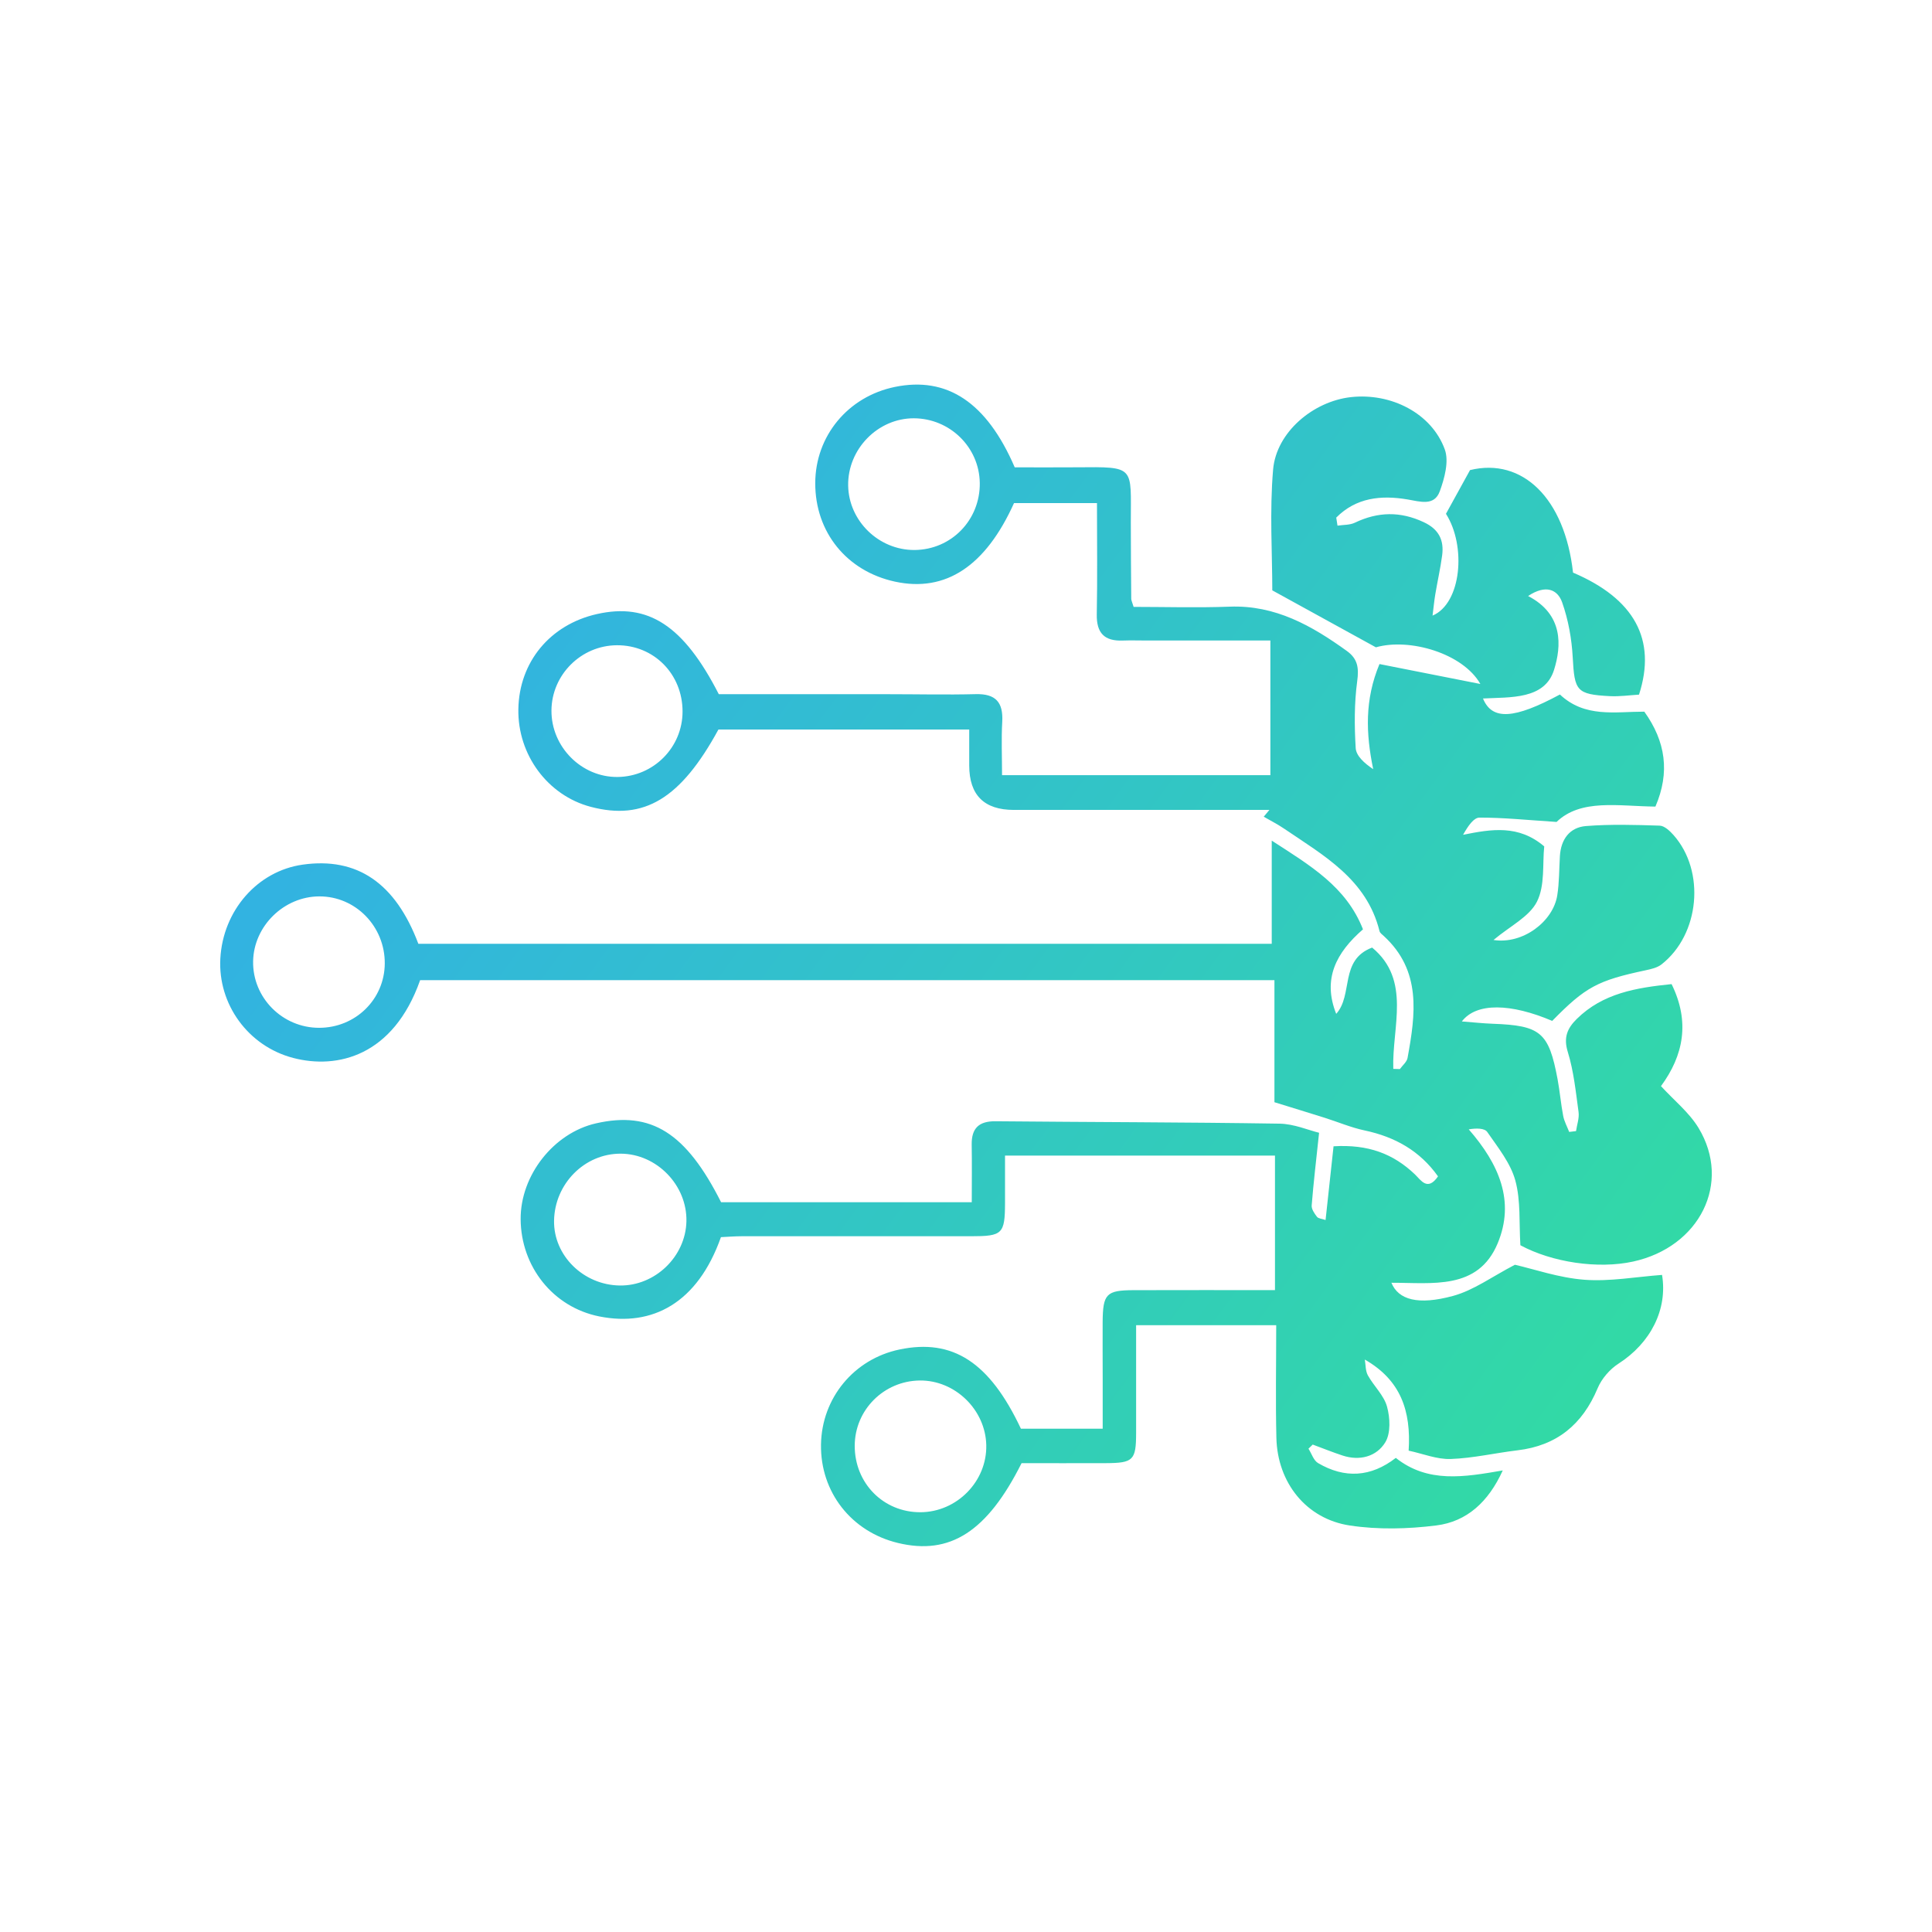 <svg xmlns="http://www.w3.org/2000/svg" width="136" height="136" viewBox="0 0 136 136" fill="none"><path d="M109.805 48.886C111.567 50.544 113.689 50.094 115.749 50.096C117.25 52.191 117.569 54.367 116.53 56.778C113.934 56.753 111.288 56.207 109.571 57.859C107.502 57.725 105.823 57.551 104.144 57.554C103.742 57.554 103.341 58.142 102.99 58.764C104.992 58.361 106.897 58.041 108.703 59.58C108.574 60.807 108.766 62.334 108.191 63.472C107.653 64.536 106.301 65.188 105.133 66.168C107.193 66.491 109.33 64.872 109.621 63.026C109.765 62.12 109.751 61.189 109.806 60.269C109.877 59.088 110.489 58.24 111.644 58.148C113.365 58.012 115.104 58.063 116.833 58.12C117.167 58.131 117.548 58.493 117.805 58.782C120.062 61.324 119.654 65.776 116.962 67.886C116.665 68.119 116.237 68.217 115.853 68.299C112.457 69.02 111.61 69.473 109.265 71.864C106.367 70.632 103.934 70.553 102.904 71.903C103.732 71.966 104.398 72.041 105.068 72.065C108.453 72.188 109.024 72.662 109.643 75.969C109.803 76.826 109.874 77.699 110.038 78.553C110.113 78.941 110.315 79.304 110.46 79.679C110.62 79.66 110.781 79.642 110.942 79.623C111.007 79.174 111.179 78.711 111.12 78.279C110.925 76.859 110.781 75.409 110.362 74.05C110.046 73.029 110.331 72.382 110.991 71.73C112.832 69.913 115.18 69.53 117.669 69.275C118.972 71.924 118.516 74.289 116.922 76.456C117.842 77.461 118.905 78.308 119.567 79.401C121.908 83.27 119.65 87.781 114.958 88.806C112.485 89.346 109.256 88.861 107.025 87.657C106.926 86.084 107.059 84.518 106.668 83.095C106.329 81.865 105.441 80.768 104.693 79.684C104.504 79.41 103.92 79.409 103.39 79.5C105.514 81.934 106.668 84.554 105.424 87.528C104.04 90.837 100.818 90.29 97.946 90.298C98.436 91.497 99.821 91.894 102.284 91.224C103.738 90.829 105.036 89.863 106.64 89.03C107.979 89.335 109.739 89.951 111.535 90.086C113.333 90.222 115.167 89.879 116.997 89.745C117.399 92.162 116.203 94.534 113.933 95.991C113.317 96.386 112.742 97.054 112.461 97.727C111.391 100.28 109.585 101.765 106.82 102.093C105.249 102.281 103.689 102.649 102.114 102.704C101.153 102.737 100.176 102.334 99.159 102.116C99.34 99.307 98.594 97.147 96.073 95.704C96.139 96.078 96.115 96.501 96.289 96.816C96.708 97.571 97.418 98.22 97.637 99.015C97.855 99.804 97.906 100.896 97.511 101.536C96.897 102.532 95.72 102.859 94.505 102.459C93.799 102.226 93.106 101.946 92.407 101.688C92.307 101.784 92.208 101.88 92.108 101.978C92.328 102.324 92.469 102.807 92.784 102.992C94.651 104.087 96.495 103.992 98.256 102.626C100.52 104.423 103.076 103.976 105.784 103.509C104.776 105.726 103.259 107.109 101.11 107.381C99.11 107.634 97.017 107.685 95.03 107.387C91.943 106.925 89.922 104.363 89.849 101.214C89.787 98.61 89.837 96.004 89.837 93.284H79.975C79.975 95.886 79.978 98.385 79.975 100.882C79.971 102.791 79.774 102.988 77.846 102.996C75.849 103.004 73.855 102.997 71.912 102.997C69.491 107.825 66.868 109.497 63.21 108.615C59.925 107.824 57.74 105.028 57.793 101.684C57.845 98.413 60.112 95.667 63.315 94.996C67.068 94.21 69.66 95.888 71.866 100.572H77.622C77.622 99.374 77.622 98.224 77.622 97.074C77.622 95.74 77.61 94.407 77.619 93.072C77.633 91.08 77.871 90.825 79.807 90.819C83.086 90.808 86.366 90.816 89.75 90.816V81.345H70.747C70.747 82.487 70.75 83.589 70.747 84.691C70.74 86.857 70.565 87.024 68.362 87.023C62.984 87.02 57.606 87.019 52.226 87.023C51.721 87.023 51.215 87.066 50.749 87.087C49.109 91.725 45.929 93.411 42.198 92.67C38.914 92.018 36.671 89.144 36.65 85.825C36.63 82.736 38.977 79.751 41.958 79.075C45.842 78.194 48.29 79.733 50.761 84.63H68.406C68.406 83.206 68.423 81.894 68.401 80.582C68.382 79.423 68.905 78.917 70.08 78.929C76.744 78.992 83.407 78.994 90.071 79.098C91.09 79.114 92.101 79.557 92.855 79.739C92.651 81.661 92.461 83.254 92.334 84.853C92.312 85.112 92.528 85.423 92.706 85.654C92.804 85.782 93.053 85.791 93.311 85.881C93.5 84.135 93.681 82.467 93.873 80.691C96.317 80.545 98.083 81.216 99.608 82.675C100.015 83.065 100.488 83.885 101.227 82.809C99.951 81.011 98.198 80.028 96.062 79.576C95.104 79.373 94.187 78.98 93.248 78.684C92.138 78.334 91.024 77.995 89.712 77.589V68.999H29.574C27.688 74.345 23.747 75.286 20.637 74.472C17.461 73.641 15.336 70.684 15.51 67.479C15.695 64.089 18.126 61.315 21.306 60.865C25.133 60.324 27.833 62.146 29.45 66.438H89.522V59.174C92.249 60.939 94.77 62.418 95.945 65.419C94.066 67.053 93.078 68.901 94.06 71.369C95.269 70.028 94.275 67.578 96.589 66.703C99.362 68.998 97.977 72.296 98.078 75.242C98.233 75.246 98.388 75.251 98.543 75.255C98.728 74.996 99.029 74.757 99.082 74.474C99.644 71.398 100.078 68.335 97.407 65.886C97.296 65.784 97.142 65.676 97.109 65.546C96.206 61.888 93.169 60.218 90.38 58.323C89.928 58.015 89.434 57.767 88.958 57.491C89.091 57.332 89.225 57.172 89.357 57.013C83.362 57.013 77.366 57.013 71.371 57.013C69.28 57.013 68.233 55.974 68.227 53.896C68.225 53.089 68.227 52.28 68.227 51.352H50.574C47.92 56.222 45.338 57.786 41.579 56.794C38.551 55.994 36.429 53.124 36.489 49.91C36.55 46.599 38.718 43.975 42.009 43.228C45.624 42.407 48.117 44.022 50.599 48.867C54.534 48.867 58.53 48.867 62.526 48.867C64.579 48.867 66.631 48.916 68.681 48.863C70.088 48.827 70.629 49.434 70.551 50.811C70.482 52.026 70.537 53.248 70.537 54.568H89.426V45.088C86.448 45.088 83.59 45.088 80.732 45.088C80.169 45.088 79.604 45.069 79.04 45.09C77.745 45.143 77.18 44.563 77.206 43.243C77.255 40.684 77.22 38.123 77.22 35.414H71.38C69.377 39.858 66.562 41.715 62.999 40.943C59.603 40.206 57.382 37.463 57.388 34.013C57.393 30.695 59.688 27.918 62.988 27.238C66.663 26.48 69.456 28.318 71.43 32.897C72.837 32.897 74.312 32.908 75.788 32.895C79.958 32.858 79.598 32.807 79.602 36.772C79.604 38.567 79.617 40.363 79.632 42.157C79.632 42.255 79.687 42.351 79.799 42.721C81.992 42.721 84.279 42.79 86.561 42.705C89.772 42.583 92.339 44.043 94.811 45.825C95.575 46.377 95.665 47.009 95.539 47.945C95.33 49.495 95.337 51.093 95.432 52.659C95.465 53.207 96.032 53.721 96.664 54.144C96.147 51.633 96.056 49.266 97.106 46.745C99.438 47.206 101.747 47.662 104.208 48.148C102.981 45.986 99.217 44.891 96.854 45.567C94.317 44.172 92.053 42.927 89.561 41.557C89.561 38.964 89.365 35.989 89.618 33.053C89.845 30.424 92.436 28.257 95.08 27.957C97.919 27.635 100.781 29.091 101.705 31.64C102.008 32.48 101.686 33.666 101.351 34.584C100.963 35.65 99.956 35.304 99.088 35.159C97.209 34.84 95.455 35.031 94.062 36.436C94.092 36.625 94.121 36.813 94.151 37.002C94.559 36.939 95.013 36.967 95.37 36.796C96.998 36.017 98.578 35.983 100.233 36.763C101.292 37.261 101.66 38.029 101.517 39.102C101.395 40.012 101.19 40.912 101.038 41.819C100.96 42.279 100.917 42.745 100.842 43.335C102.872 42.481 103.234 38.438 101.786 36.169C102.349 35.149 102.881 34.18 103.481 33.091C107.163 32.193 110.148 35.069 110.731 40.308C115.041 42.145 116.632 45.011 115.376 48.898C114.725 48.936 114.017 49.04 113.317 49.004C110.967 48.879 110.836 48.632 110.709 46.274C110.638 44.967 110.398 43.627 109.963 42.398C109.643 41.497 108.813 41.125 107.568 41.956C110.062 43.247 109.92 45.471 109.396 47.15C108.74 49.254 106.338 49.067 104.393 49.169C105.032 50.734 106.61 50.611 109.806 48.889L109.805 48.886ZM43.628 90.491C46.115 90.525 48.263 88.457 48.319 85.975C48.376 83.431 46.229 81.22 43.692 81.211C41.154 81.201 39.044 83.326 39.002 85.93C38.963 88.382 41.067 90.456 43.629 90.491H43.628ZM68.969 33.986C68.933 31.479 66.864 29.455 64.331 29.445C61.791 29.438 59.664 31.616 59.705 34.182C59.745 36.672 61.865 38.731 64.373 38.716C66.967 38.7 69.008 36.602 68.97 33.986H68.969ZM64.797 106.451C67.362 106.439 69.484 104.273 69.427 101.725C69.371 99.237 67.234 97.156 64.755 97.178C62.221 97.201 60.174 99.248 60.167 101.767C60.159 104.41 62.189 106.463 64.797 106.451ZM48.047 50.093C48.051 47.447 46.024 45.402 43.416 45.421C40.902 45.44 38.839 47.498 38.819 50.005C38.797 52.573 40.937 54.725 43.481 54.694C46.007 54.663 48.044 52.612 48.047 50.093ZM27.085 67.825C27.102 65.214 25.029 63.09 22.474 63.1C19.985 63.109 17.864 65.186 17.818 67.663C17.77 70.227 19.876 72.353 22.464 72.351C25.023 72.351 27.069 70.346 27.085 67.825Z" fill="url(#paint0_linear_16167_21924)"></path><defs><linearGradient id="paint0_linear_16167_21924" x1="5.08" y1="2.228" x2="131.751" y2="95.289" gradientUnits="userSpaceOnUse"><stop stop-color="#32A0FE"></stop><stop offset="1" stop-color="#32DF9D"></stop></linearGradient></defs></svg>